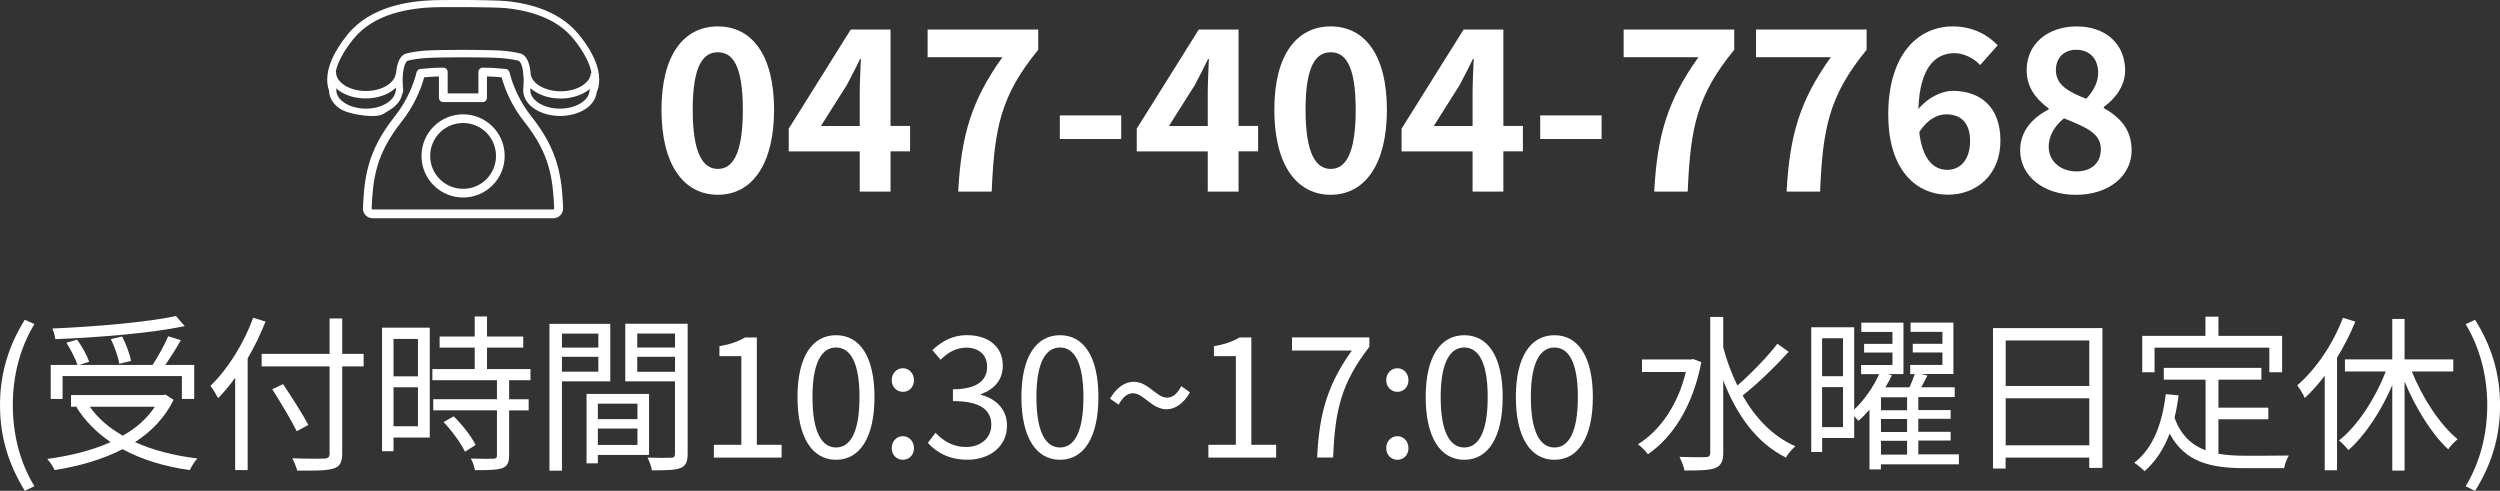 <?xml version="1.0" encoding="UTF-8"?> <svg xmlns="http://www.w3.org/2000/svg" id="_レイヤー_1" viewBox="0 0 400.35 78.6"><rect x="0" y="0" width="400.35" height="78.6" fill="#333333" stroke="none"/><defs><style>.cls-1{fill:#fff;}</style></defs><path class="cls-1" d="m105.93,17.58c0-8.78,3.56-13.35,9.03-13.35s9,4.61,9,13.35-3.53,13.61-9,13.61-9.03-4.79-9.03-13.61Zm13.03,0c0-7.2-1.69-9.21-4-9.21s-4.03,2.02-4.03,9.21,1.73,9.47,4.03,9.47,4-2.23,4-9.47Z"></path><path class="cls-1" d="m137.68,24.24h-11.37v-3.64l9.93-15.87h6.37v15.44h3.13v4.07h-3.13v6.44h-4.93v-6.44Zm0-4.07v-5.18c0-1.55.11-4,.18-5.54h-.14c-.65,1.4-1.37,2.74-2.12,4.18l-4.14,6.55h6.23Z"></path><path class="cls-1" d="m160.54,9.16h-11.99v-4.43h17.71v3.24c-6.05,7.38-7.02,12.6-7.45,22.71h-5.36c.47-8.96,2.12-14.61,7.09-21.53Z"></path><path class="cls-1" d="m169.72,18.48h9.83v3.78h-9.83v-3.78Z"></path><path class="cls-1" d="m193.41,24.24h-11.37v-3.64l9.93-15.87h6.37v15.44h3.13v4.07h-3.13v6.44h-4.93v-6.44Zm0-4.07v-5.18c0-1.55.11-4,.18-5.54h-.14c-.65,1.4-1.37,2.74-2.12,4.18l-4.14,6.55h6.23Z"></path><path class="cls-1" d="m204.07,17.58c0-8.78,3.56-13.35,9.03-13.35s9,4.61,9,13.35-3.53,13.61-9,13.61-9.03-4.79-9.03-13.61Zm13.03,0c0-7.2-1.69-9.21-4-9.21s-4.03,2.02-4.03,9.21,1.73,9.47,4.03,9.47,4-2.23,4-9.47Z"></path><path class="cls-1" d="m235.82,24.24h-11.37v-3.64l9.93-15.87h6.37v15.44h3.13v4.07h-3.13v6.44h-4.93v-6.44Zm0-4.07v-5.18c0-1.55.11-4,.18-5.54h-.14c-.65,1.4-1.37,2.74-2.12,4.18l-4.14,6.55h6.23Z"></path><path class="cls-1" d="m246.65,18.48h9.83v3.78h-9.83v-3.78Z"></path><path class="cls-1" d="m272,9.16h-11.99v-4.43h17.71v3.24c-6.05,7.38-7.02,12.6-7.45,22.71h-5.36c.47-8.96,2.12-14.61,7.09-21.53Z"></path><path class="cls-1" d="m293.2,9.16h-11.99v-4.43h17.71v3.24c-6.05,7.38-7.02,12.6-7.45,22.71h-5.36c.47-8.96,2.12-14.61,7.09-21.53Z"></path><path class="cls-1" d="m302.38,18.41c0-9.9,4.93-14.18,10.33-14.18,3.24,0,5.62,1.37,7.2,3.02l-2.81,3.17c-.94-1.04-2.56-1.91-4.1-1.91-3.06,0-5.58,2.27-5.79,8.96,1.48-1.84,3.74-2.92,5.47-2.92,4.46,0,7.67,2.56,7.67,7.99s-3.82,8.64-8.39,8.64c-5.04,0-9.57-3.89-9.57-12.78Zm4.97,2.74c.5,4.39,2.3,6.05,4.5,6.05,2.02,0,3.64-1.55,3.64-4.64,0-2.92-1.51-4.25-3.82-4.25-1.37,0-2.99.76-4.32,2.84Z"></path><path class="cls-1" d="m323.51,24.06c0-3.2,2.12-5.26,4.57-6.55v-.14c-2.02-1.48-3.53-3.38-3.53-6.12,0-4.28,3.42-7.02,8.03-7.02s7.74,2.81,7.74,7.06c0,2.56-1.73,4.64-3.42,5.83v.18c2.41,1.37,4.46,3.28,4.46,6.77,0,4.03-3.56,7.13-8.96,7.13-5.08,0-8.89-2.95-8.89-7.13Zm12.92-.18c0-2.59-2.48-3.53-5.9-4.93-1.4,1.12-2.45,2.7-2.45,4.54,0,2.41,1.98,3.96,4.46,3.96,2.27,0,3.89-1.26,3.89-3.56Zm-.43-12.24c0-2.16-1.3-3.67-3.53-3.67-1.8,0-3.24,1.15-3.24,3.28,0,2.38,2.09,3.49,4.86,4.57,1.22-1.3,1.91-2.7,1.91-4.18Z"></path><path class="cls-1" d="m90.18,33.31c-.11-2.38-.27-4.67-.97-7.07-.7-2.4-1.94-4.85-4.08-7.55h0c-1.98-2.5-2.96-4.97-3.46-6.82-.03-.09-.05-.19-.08-.31-.07-.28-.31-.49-.61-.52-.67-.06-1.36-.11-1.85-.15-.4-.03-1.09-.05-1.81-.06-.19,0-.37.07-.5.2-.13.13-.21.31-.21.5v3.43h-4.92v-3.43c0-.19-.08-.37-.21-.5-.13-.13-.31-.2-.5-.2-.72.01-1.41.03-1.81.06-.49.03-1.18.09-1.85.15-.29.03-.54.24-.61.53-.47,1.87-1.45,4.49-3.54,7.13-2.14,2.7-3.38,5.15-4.08,7.55-.7,2.4-.86,4.68-.97,7.07v.07c0,.4.15.79.43,1.08h0c.29.31.7.48,1.12.48h28.95c.42,0,.83-.17,1.12-.48h0c.28-.29.43-.68.43-1.08v-.07s0,0,0,0Zm-1.43.18l-.12.05h-28.95l-.12-.05-.05-.11h0c.11-2.37.27-4.53.92-6.75.65-2.22,1.79-4.49,3.83-7.08,2.07-2.61,3.12-5.2,3.67-7.17.49-.04.97-.08,1.34-.1h0c.22-.02.6-.03,1.02-.04v3.42c0,.18.07.36.2.49.13.13.31.2.49.2h6.31c.18,0,.36-.07.49-.2.13-.13.2-.31.2-.49v-3.42c.43.01.8.03,1.02.04h0c.37.03.84.06,1.33.1.55,1.97,1.6,4.57,3.67,7.17l.54-.43-.54.43c2.05,2.58,3.19,4.86,3.83,7.08.65,2.22.81,4.38.92,6.74h0s0,0,0,0l-.04.11Zm-14.59-15.18c-3.68,0-6.66,2.98-6.66,6.66,0,3.68,2.98,6.66,6.66,6.66s6.66-2.98,6.66-6.66c0-3.68-2.98-6.66-6.66-6.66Zm3.73,10.39c-.96.96-2.27,1.54-3.73,1.54s-2.77-.59-3.73-1.54c-.95-.95-1.54-2.27-1.54-3.73s.59-2.77,1.54-3.73c.96-.96,2.27-1.54,3.73-1.54s2.77.59,3.73,1.54c.95.95,1.54,2.27,1.54,3.73s-.59,2.77-1.54,3.73Zm14.79-23.17c-1.26-1.56-2.82-2.67-4.44-3.46-2.44-1.19-5.03-1.68-7.21-1.9-1.09-.11-4.27-.15-5.07-.16-.8-.02-1.44,0-1.76-.01h-.06c-.46.01-3.65-.01-4.87.04-1.84.07-4.27.3-6.74,1.07-2.46.77-4.99,2.1-6.88,4.43-2.49,3.08-3.25,5.47-3.25,7.22h0c0,.73.13,1.3.29,1.74.01,1.21.75,2.25,1.82,2.95,1.08.71,3.61,1.13,5.18,1.13,1.46,0,1.7-.36,2.74-.98.99-.59,1.73-1.44,1.96-2.47.09-.19.17-.41.17-.68v-.17s-.01-.02-.01-.02c-.01-.1-.07-.67-.07-1.39v-.04c0-.74.08-1.66.28-2.27h0c.1-.32.23-.56.32-.67.13-.14.14-.14.24-.17.79-.22,1.96-.37,3.07-.44,1.11-.08,4.37-.1,5.03-.1.22,0,.4,0,.52,0h0c.12,0,.19,0,.19,0h.07s.06,0,.19,0h0c.12,0,.3,0,.52,0,.66,0,3.92.02,5.03.1,1.1.08,2.27.23,3.07.44.11.04.11.04.24.18.14.16.35.63.45,1.18h0c.03.17.05.34.07.52v.02c0,.2.02.39.06.57.01.22.03.45.03.66h0c0,.42-.02.79-.04,1.04h0s-.01.13-.01.13l-.02.23h0s0,.02,0,.02v.07s0,.03,0,.03v.06s0,.02,0,.02v.02c0,1.22.75,2.27,1.82,2.97,1.08.71,2.51,1.13,4.08,1.13,1.54,0,2.94-.4,4.01-1.08,1.01-.64,1.72-1.59,1.85-2.7.2-.45.41-1.12.41-2.01v-.02c0-1.75-.75-4.14-3.25-7.22Zm-29.32,9.08l-.04.08v.08c-.13.66-.63,1.31-1.47,1.81-.84.5-1.98.82-3.25.82-1.36,0-2.59-.37-3.44-.93-.85-.57-1.3-1.28-1.3-2v-.03s.01-.13.01-.13l-.05-.12-.02-.08c.2.19.42.36.65.52,1.08.71,2.52,1.13,4.11,1.13,1.47,0,2.82-.36,3.87-.98.36-.21.67-.47.95-.74.01.17.03.31.03.36v.03s0,.02,0,.02l-.05.18Zm31.09-.27l-.05.1v.11c-.04.7-.5,1.4-1.35,1.95-.85.54-2.05.9-3.38.9-1.37,0-2.59-.37-3.44-.93-.85-.57-1.3-1.28-1.3-2v-.07s0-.05,0-.05h0s.02-.23.02-.23h0c.2.18.42.36.66.51,1.1.72,2.56,1.15,4.16,1.15,1.57,0,3-.41,4.09-1.1.23-.15.44-.31.64-.48l-.06.14Zm.18-2.64c-.04.72-.51,1.44-1.38,2-.87.56-2.1.92-3.46.92-1.4,0-2.65-.38-3.52-.96-.74-.49-1.16-1.09-1.28-1.71-.03-.37-.07-.75-.14-1.12h0s0,0,0,0c-.14-.69-.35-1.28-.7-1.71-.2-.26-.5-.47-.82-.55h0c-.93-.25-2.14-.4-3.29-.48-1.15-.08-4.43-.1-5.11-.1-.23,0-.41,0-.53,0h0c-.12,0-.19,0-.19,0h-.03s-.06,0-.19,0h0c-.12,0-.3,0-.53,0-.68,0-3.96.02-5.11.1-1.15.08-2.36.23-3.29.48h0c-.32.08-.61.29-.82.55h0c-.23.28-.4.64-.53,1.05-.16.49-.24,1.03-.29,1.57l-.07.18c-.11.66-.62,1.32-1.47,1.83-.84.5-2,.83-3.28.82-1.38,0-2.61-.37-3.47-.94-.86-.58-1.31-1.3-1.31-2.02l-.04-.21c.3-1.32,1.09-3.02,2.82-5.16,1.7-2.1,4.01-3.33,6.32-4.05,2.32-.72,4.65-.95,6.44-1.02,1.19-.05,4.33-.02,4.85-.03h.02c.36,0,.98,0,1.76.01.78.01,3.93.05,4.98.15,2.09.21,4.56.69,6.82,1.79,1.5.73,2.92,1.75,4.05,3.14,1.82,2.25,2.6,4.03,2.87,5.37l-.02.08Zm-30.96-1.5h0s0,0,0,0Z"></path><path class="cls-1" d="m0,64.89c0-5.29,1.48-9.66,3.97-13.69l1.54.7c-2.35,3.86-3.46,8.39-3.46,12.98s1.11,9.15,3.46,12.98l-1.54.73c-2.48-4.05-3.97-8.39-3.97-13.71Z"></path><path class="cls-1" d="m27.8,64.02c-1.4,2.86-3.54,5.08-6.18,6.78,2.86,1.3,6.24,2.16,9.99,2.62-.43.43-.97,1.32-1.21,1.86-4.08-.57-7.69-1.67-10.77-3.35-3.24,1.67-6.99,2.73-10.88,3.35-.22-.49-.78-1.38-1.19-1.78,3.67-.51,7.18-1.35,10.15-2.7-2.21-1.51-4.08-3.37-5.45-5.56l.27-.11h-1.16v-1.86h14.71l.41-.08,1.32.84Zm-17.79-.13h-1.89v-5.45h4.29c-.32-.97-1.08-2.46-1.78-3.56l1.73-.49c.78,1.11,1.59,2.56,1.92,3.54l-1.59.51h11.74c.89-1.35,1.92-3.21,2.51-4.59l2.02.62c-.73,1.32-1.67,2.78-2.48,3.97h4.62v5.45h-1.97v-3.67H10.02v3.67Zm19.57-11.66c-5.4,1.13-13.74,1.81-20.73,2.08-.03-.51-.27-1.24-.46-1.7,6.91-.3,15.17-1,19.79-2l1.4,1.62Zm-15.2,12.9c1.29,1.86,3.1,3.4,5.29,4.64,2.11-1.21,3.89-2.73,5.13-4.64h-10.42Zm4.72-6.86c-.16-1.05-.73-2.73-1.35-3.97l1.81-.41c.65,1.24,1.24,2.89,1.43,3.91l-1.89.46Z"></path><path class="cls-1" d="m42.52,51.5c-.81,2.02-1.75,4.02-2.86,5.88v17.9h-2v-14.79c-.86,1.21-1.81,2.32-2.73,3.27-.24-.46-.86-1.51-1.24-1.97,2.75-2.62,5.32-6.72,6.86-10.91l1.97.62Zm15.71,7.18h-3.43v13.93c0,1.51-.43,2.13-1.43,2.43-1.05.32-2.86.35-5.78.32-.11-.51-.49-1.43-.78-1.97,2.27.08,4.48.08,5.13.05.59-.05.84-.22.84-.84v-13.93h-10.88v-2h10.88v-5.67h2.02v5.67h3.43v2Zm-10.72,10.37c-.81-1.67-2.54-4.56-3.91-6.72l1.73-.81c1.4,2.08,3.19,4.89,4.05,6.53l-1.86,1Z"></path><path class="cls-1" d="m68.82,70.07h-5.8v2.19h-1.84v-19.79h7.64v17.6Zm-5.8-15.79v5.99h3.91v-5.99h-3.91Zm3.91,13.98v-6.24h-3.91v6.24h3.91Zm14.6-7.37v3.05h3.13v1.78h-3.13v7.23c0,1.13-.3,1.73-1.11,2.02-.84.3-2.19.32-4.37.32-.08-.54-.35-1.35-.65-1.86,1.67.05,3.16.05,3.59.03.46-.03.59-.13.59-.54v-7.21h-10.2v-1.78h10.2v-3.05h-10.34v-1.78h6.78v-3.43h-5.62v-1.78h5.62v-3.21h1.97v3.21h5.8v1.78h-5.8v3.43h6.96v1.78h-3.43Zm-8.88,5.78c1.38,1.35,2.89,3.27,3.51,4.59l-1.7,1.08c-.62-1.32-2.05-3.32-3.43-4.75l1.62-.92Z"></path><path class="cls-1" d="m89.99,61.06v14.31h-2v-23.51h9.74v9.21h-7.75Zm0-7.64v2.24h5.83v-2.24h-5.83Zm5.83,6.1v-2.38h-5.83v2.38h5.83Zm-.08,13.33v1.35h-1.81v-11.12h10.01v9.77h-8.21Zm0-8.21v2.48h6.34v-2.48h-6.34Zm6.34,6.61v-2.62h-6.34v2.62h6.34Zm8.04,1.43c0,1.27-.3,1.94-1.19,2.29-.86.32-2.29.35-4.54.35-.08-.57-.41-1.51-.7-2.05,1.65.08,3.29.05,3.78.03.46,0,.62-.16.62-.65v-11.58h-7.96v-9.23h9.99v20.84Zm-8.07-19.27v2.24h6.05v-2.24h-6.05Zm6.05,6.13v-2.4h-6.05v2.4h6.05Z"></path><path class="cls-1" d="m114.32,71.23h4.4v-14.2h-3.51v-1.59c1.75-.3,3.02-.76,4.1-1.4h1.89v17.19h3.97v2.05h-10.85v-2.05Z"></path><path class="cls-1" d="m127.71,63.59c0-6.45,2.35-9.91,6.18-9.91s6.15,3.48,6.15,9.91-2.32,10.04-6.15,10.04-6.18-3.59-6.18-10.04Zm9.93,0c0-5.64-1.51-7.94-3.75-7.94s-3.78,2.29-3.78,7.94,1.51,8.07,3.78,8.07,3.75-2.43,3.75-8.07Z"></path><path class="cls-1" d="m142.8,60.89c0-1.13.81-1.92,1.78-1.92s1.78.78,1.78,1.92-.81,1.86-1.78,1.86-1.78-.78-1.78-1.86Zm0,10.88c0-1.13.81-1.92,1.78-1.92s1.78.78,1.78,1.92-.81,1.86-1.78,1.86-1.78-.76-1.78-1.86Z"></path><path class="cls-1" d="m148.58,70.93l1.24-1.62c1.16,1.21,2.67,2.27,4.91,2.27s4.02-1.38,4.02-3.54c0-2.29-1.59-3.81-6.15-3.81v-1.89c4.08,0,5.48-1.59,5.48-3.62,0-1.86-1.3-3.05-3.35-3.05-1.59,0-3,.81-4.1,1.94l-1.32-1.54c1.48-1.4,3.24-2.4,5.53-2.4,3.32,0,5.75,1.75,5.75,4.89,0,2.32-1.43,3.81-3.51,4.56v.11c2.32.57,4.18,2.27,4.18,4.91,0,3.43-2.83,5.48-6.34,5.48-3.1,0-5.05-1.29-6.34-2.7Z"></path><path class="cls-1" d="m163.57,63.59c0-6.45,2.35-9.91,6.18-9.91s6.15,3.48,6.15,9.91-2.32,10.04-6.15,10.04-6.18-3.59-6.18-10.04Zm9.93,0c0-5.64-1.51-7.94-3.75-7.94s-3.78,2.29-3.78,7.94,1.51,8.07,3.78,8.07,3.75-2.43,3.75-8.07Z"></path><path class="cls-1" d="m181.46,62.97c-.86,0-1.62.54-2.32,1.84l-1.38-.97c1.11-1.89,2.46-2.7,3.78-2.7,2.38,0,3.64,2.54,5.34,2.54.86,0,1.62-.54,2.29-1.84l1.4,1c-1.11,1.89-2.46,2.7-3.75,2.7-2.38,0-3.67-2.56-5.37-2.56Z"></path><path class="cls-1" d="m193.51,71.23h4.4v-14.2h-3.51v-1.59c1.75-.3,3.02-.76,4.1-1.4h1.89v17.19h3.97v2.05h-10.85v-2.05Z"></path><path class="cls-1" d="m216.48,56.14h-9.58v-2.11h12.39v1.51c-4.53,5.83-5.51,10.23-5.8,17.73h-2.56c.32-7.26,1.78-11.85,5.56-17.14Z"></path><path class="cls-1" d="m221.99,60.89c0-1.13.81-1.92,1.78-1.92s1.78.78,1.78,1.92-.81,1.86-1.78,1.86-1.78-.78-1.78-1.86Zm0,10.88c0-1.13.81-1.92,1.78-1.92s1.78.78,1.78,1.92-.81,1.86-1.78,1.86-1.78-.76-1.78-1.86Z"></path><path class="cls-1" d="m228.31,63.59c0-6.45,2.35-9.91,6.18-9.91s6.15,3.48,6.15,9.91-2.32,10.04-6.15,10.04-6.18-3.59-6.18-10.04Zm9.93,0c0-5.64-1.51-7.94-3.75-7.94s-3.78,2.29-3.78,7.94,1.51,8.07,3.78,8.07,3.75-2.43,3.75-8.07Z"></path><path class="cls-1" d="m242.75,63.59c0-6.45,2.35-9.91,6.18-9.91s6.15,3.48,6.15,9.91-2.32,10.04-6.15,10.04-6.18-3.59-6.18-10.04Zm9.93,0c0-5.64-1.51-7.94-3.75-7.94s-3.78,2.29-3.78,7.94,1.51,8.07,3.78,8.07,3.75-2.43,3.75-8.07Z"></path><path class="cls-1" d="m272.45,58c-1.35,7.07-4.62,12.07-8.56,14.74-.32-.49-1.13-1.27-1.59-1.59,3.51-2.19,6.37-6.21,7.67-11.58h-7.02v-2h7.88l.3-.08,1.32.51Zm13.98-1.65c-2.13,2.35-5.05,5.18-7.37,6.99,2.08,3.64,4.89,6.59,8.45,8.12-.49.41-1.19,1.21-1.51,1.81-4.67-2.29-7.91-6.83-10.04-12.36v11.58c0,1.43-.38,2.08-1.27,2.46-.89.35-2.46.4-4.94.4-.08-.59-.49-1.59-.81-2.19,1.94.08,3.67.05,4.21.05.54-.03.73-.19.73-.73v-21.73h2.08v4.89c.57,2.13,1.32,4.18,2.27,6.1,2.16-1.89,4.8-4.59,6.4-6.69l1.81,1.29Z"></path><path class="cls-1" d="m313.68,74.36h-12.47v.81h-1.83v-9.56c-.57.65-1.16,1.27-1.78,1.78-.16-.19-.43-.49-.67-.76v3.51h-5.13v2.24h-1.75v-19.97h6.88v13.17c1.65-1.54,3.16-3.75,4-5.67h-2.89v-1.46h5.02v-2h-4.54v-1.38h4.54v-1.92h-4.99v-1.48h6.75v8.23h-2.51l.65.19c-.3.65-.65,1.3-1.03,1.94h3.86c.32-.7.62-1.51.84-2.13h-.73v-1.46h5.16v-2h-4.75v-1.38h4.75v-1.92h-5.1v-1.48h6.86v8.23h-5.21l1.05.24c-.32.65-.67,1.29-1,1.89h5.37v1.57h-5.83v2.08h5.18v1.4h-5.18v2.08h5.18v1.4h-5.18v2.21h6.5v1.57Zm-21.89-20.19v6.07h3.35v-6.07h-3.35Zm3.35,14.23v-6.4h-3.35v6.4h3.35Zm10.26-4.78h-4.18v2.08h4.18v-2.08Zm0,3.48h-4.18v2.08h4.18v-2.08Zm-4.18,5.7h4.18v-2.21h-4.18v2.21Z"></path><path class="cls-1" d="m336.68,52.55v22.38h-2.11v-1.65h-13.39v1.75h-2.02v-22.49h17.52Zm-15.49,1.97v7.29h13.39v-7.29h-13.39Zm13.39,16.79v-7.53h-13.39v7.53h13.39Z"></path><path class="cls-1" d="m355.26,72.66c1.32.24,2.81.32,4.37.32.97,0,5.61,0,6.91-.03-.32.49-.67,1.43-.76,2.02h-6.26c-5.59,0-9.61-.97-12.07-5.53-.95,2.48-2.27,4.48-4.02,6.02-.32-.35-1.16-1.05-1.65-1.35,3-2.32,4.45-6.15,5.05-10.99l2.05.19c-.16,1.27-.38,2.46-.65,3.59,1.03,2.83,2.75,4.37,4.97,5.21v-11.31h-6.69v-1.89h15.63v1.89h-6.88v4.48h7.99v1.86h-7.99v5.51Zm-10.23-13.04h-1.97v-5.83h10.12v-3.08h2.08v3.08h10.2v5.83h-2.05v-3.94h-18.38v3.94Z"></path><path class="cls-1" d="m377.19,51.5c-.81,1.97-1.81,3.94-2.94,5.78v18.03h-1.97v-15.14c-1,1.32-2.08,2.54-3.19,3.56-.19-.49-.84-1.54-1.21-2.02,2.97-2.56,5.72-6.59,7.32-10.82l2,.62Zm9.04,7.99c1.73,4.29,4.54,8.58,7.34,10.85-.49.38-1.19,1.08-1.51,1.62-2.62-2.43-5.18-6.53-6.99-10.85v14.25h-1.97v-13.68c-1.81,4.21-4.37,8.07-7.02,10.39-.38-.46-1.05-1.19-1.51-1.54,2.92-2.29,5.78-6.64,7.48-11.04h-6.53v-1.94h7.58v-6.48h1.97v6.48h7.8v1.94h-6.64Z"></path><path class="cls-1" d="m394.85,77.87c2.32-3.83,3.46-8.39,3.46-12.98s-1.13-9.12-3.46-12.98l1.51-.7c2.51,4.02,4,8.39,4,13.69s-1.48,9.66-4,13.71l-1.51-.73Z"></path></svg> 